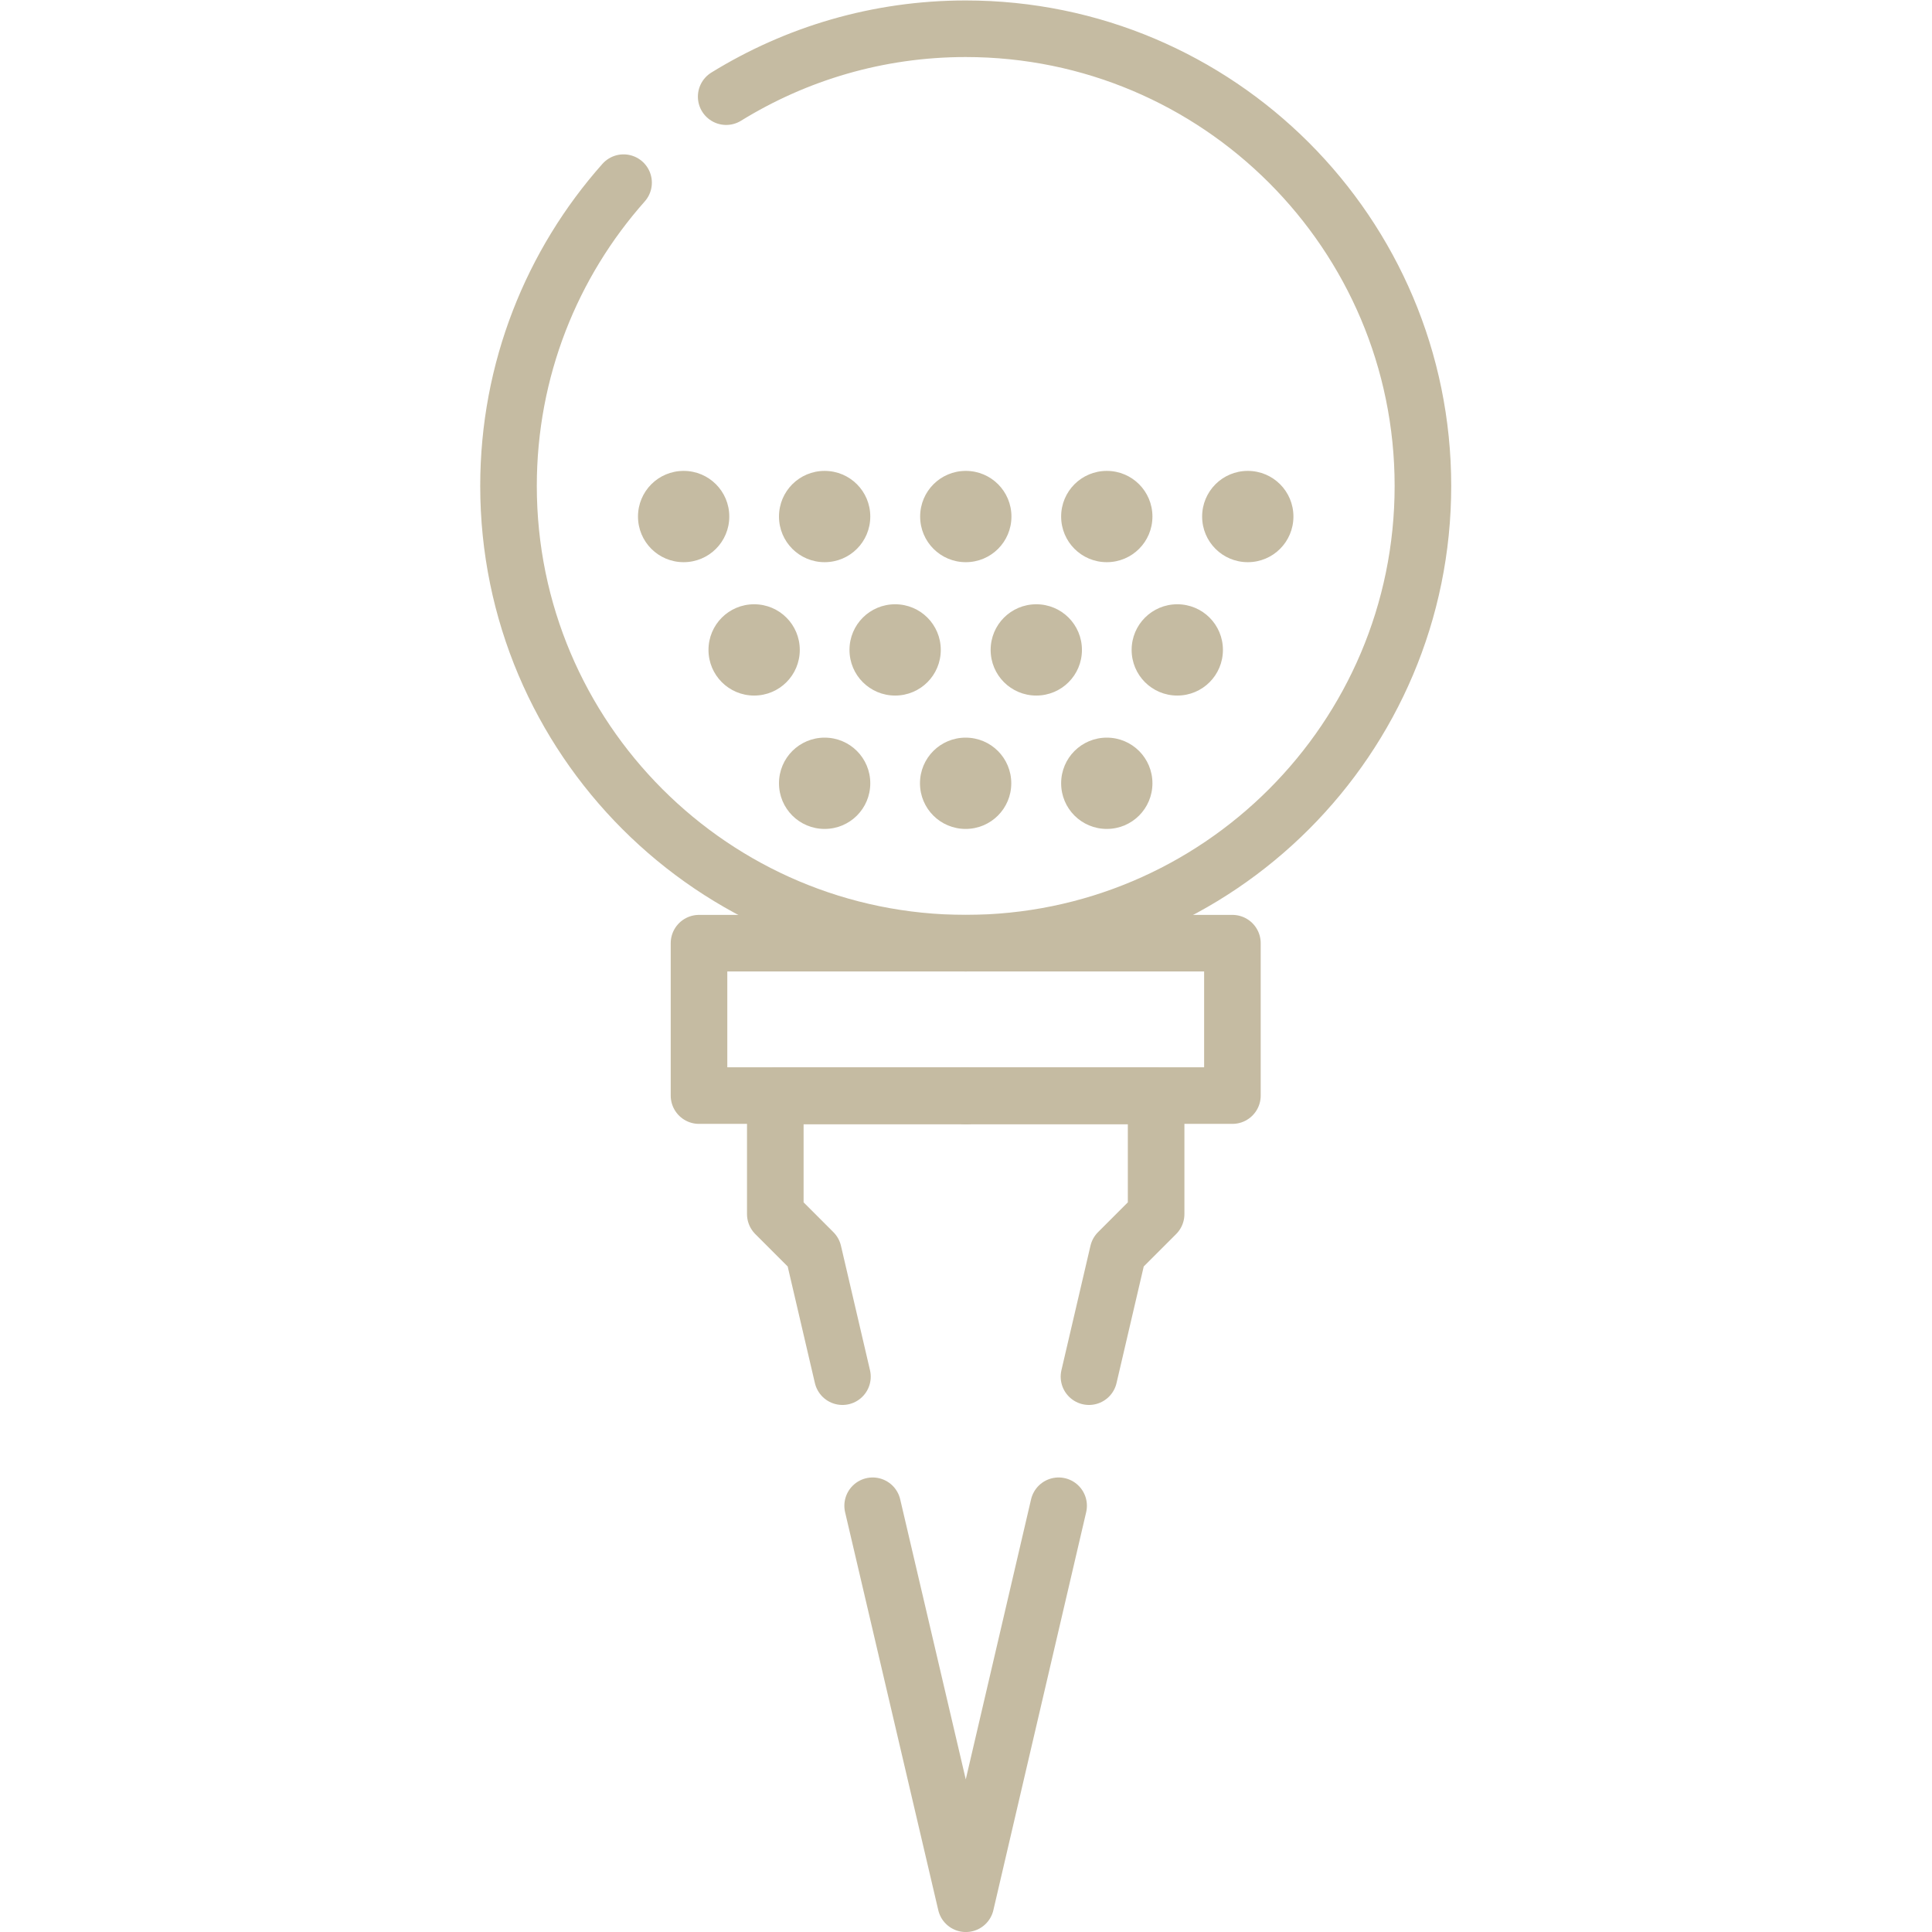 <?xml version="1.0" encoding="utf-8"?>
<!-- Generator: Adobe Illustrator 22.1.0, SVG Export Plug-In . SVG Version: 6.00 Build 0)  -->
<svg version="1.1" id="svg318" xmlns:svg="http://www.w3.org/2000/svg"
	 xmlns="http://www.w3.org/2000/svg" xmlns:xlink="http://www.w3.org/1999/xlink" x="0px" y="0px" viewBox="0 0 682.7 682.7"
	 style="enable-background:new 0 0 682.7 682.7;" xml:space="preserve">
<style type="text/css">
	.st0-golf{clip-path:url(#SVGID_2_);}
	.st1-golf{fill:none;stroke:#C5BBA2;stroke-width:15;stroke-linecap:round;stroke-linejoin:round;stroke-miterlimit:10;}
	.st2-golf{fill:#C5BBA2;}
</style>
<g id="g324" transform="matrix(1.333,0,0,-1.333,0,682.667)">
	<g id="g336">
		<g>
			<g>
				<defs>
					<rect id="SVGID_1_" x="-199.1" y="-199.1" width="910.3" height="910.3"/>
				</defs>
				<clipPath id="SVGID_2_">
					<use xlink:href="#SVGID_1_"  style="overflow:visible;"/>
				</clipPath>
				<g id="g338" class="st0-golf">
					<path id="path352" class="st1-golf" d="M326.7,221.7H185.3v40.4h141.4V221.7z"/>
					<g id="g354" transform="translate(288.676,147.19)">
						<path id="path356" class="st1-golf" d="M0,0l7.7,33l10.1,10.1v31.3h-50.5"/>
					</g>
					<g id="g358" transform="translate(231.329,112.967)">
						<path id="path360" class="st1-golf" d="M0,0l24.7-105.5L49.3,0"/>
					</g>
					<g id="g362" transform="translate(223.324,147.19)">
						<path id="path364" class="st1-golf" d="M0,0l-7.7,33l-10.1,10.1v31.3h50.5"/>
					</g>
					<g id="g366" transform="translate(165.302,463.707)">
						<path id="path368" class="st1-golf" d="M0,0c-19-21.4-30.5-49.6-30.5-80.4c0-66.9,54.3-121.2,121.2-121.2s121.2,54.3,121.2,121.2
							S157.6,40.8,90.7,40.8c-23.3,0-45-6.6-63.5-18"/>
					</g>
					<g id="g370" transform="translate(268.122,375.199)">
						<path id="path372" class="st2-golf" d="M0,0c0-6.7-5.4-12.1-12.1-12.1S-24.2-6.7-24.2,0s5.4,12.1,12.1,12.1S0,6.7,0,0"/>
					</g>
					<g id="g374" transform="translate(305.498,375.199)">
						<path id="path376" class="st2-golf" d="M0,0c0-6.7-5.4-12.1-12.1-12.1S-24.2-6.7-24.2,0s5.4,12.1,12.1,12.1S0,6.7,0,0"/>
					</g>
					<g id="g378" transform="translate(342.874,375.199)">
						<path id="path380" class="st2-golf" d="M0,0c0-6.7-5.4-12.1-12.1-12.1S-24.2-6.7-24.2,0s5.4,12.1,12.1,12.1S0,6.7,0,0"/>
					</g>
					<g id="g382" transform="translate(206.502,375.199)">
						<path id="path384" class="st2-golf" d="M0,0c0-6.7,5.4-12.1,12.1-12.1S24.2-6.7,24.2,0s-5.4,12.1-12.1,12.1S0,6.7,0,0"/>
					</g>
					<g id="g386" transform="translate(169.126,375.199)">
						<path id="path388" class="st2-golf" d="M0,0c0-6.7,5.4-12.1,12.1-12.1S24.2-6.7,24.2,0s-5.4,12.1-12.1,12.1S0,6.7,0,0"/>
					</g>
					<g id="g390" transform="translate(286.81,339.843)">
						<path id="path392" class="st2-golf" d="M0,0c0-6.7-5.4-12.1-12.1-12.1S-24.2-6.7-24.2,0s5.4,12.1,12.1,12.1S0,6.7,0,0"/>
					</g>
					<g id="g394" transform="translate(324.185,339.843)">
						<path id="path396" class="st2-golf" d="M0,0c0-6.7-5.4-12.1-12.1-12.1S-24.2-6.7-24.2,0s5.4,12.1,12.1,12.1S0,6.7,0,0"/>
					</g>
					<g id="g398" transform="translate(225.19,339.843)">
						<path id="path400" class="st2-golf" d="M0,0c0-6.7,5.4-12.1,12.1-12.1S24.2-6.7,24.2,0s-5.4,12.1-12.1,12.1S0,6.7,0,0"/>
					</g>
					<g id="g402" transform="translate(187.814,339.843)">
						<path id="path404" class="st2-golf" d="M0,0c0-6.7,5.4-12.1,12.1-12.1S24.2-6.7,24.2,0s-5.4,12.1-12.1,12.1S0,6.7,0,0"/>
					</g>
					<g id="g406" transform="translate(305.498,304.488)">
						<path id="path408" class="st2-golf" d="M0,0c0-6.7-5.4-12.1-12.1-12.1S-24.2-6.7-24.2,0s5.4,12.1,12.1,12.1S0,6.7,0,0"/>
					</g>
					<g id="g410" transform="translate(243.878,304.488)">
						<path id="path412" class="st2-golf" d="M0,0c0-6.7,5.4-12.1,12.1-12.1S24.2-6.7,24.2,0s-5.4,12.1-12.1,12.1S0,6.7,0,0"/>
					</g>
					<g id="g414" transform="translate(206.502,304.488)">
						<path id="path416" class="st2-golf" d="M0,0c0-6.7,5.4-12.1,12.1-12.1S24.2-6.7,24.2,0s-5.4,12.1-12.1,12.1S0,6.7,0,0"/>
					</g>
				</g>
			</g>
		</g>
	</g>
</g>
</svg>
